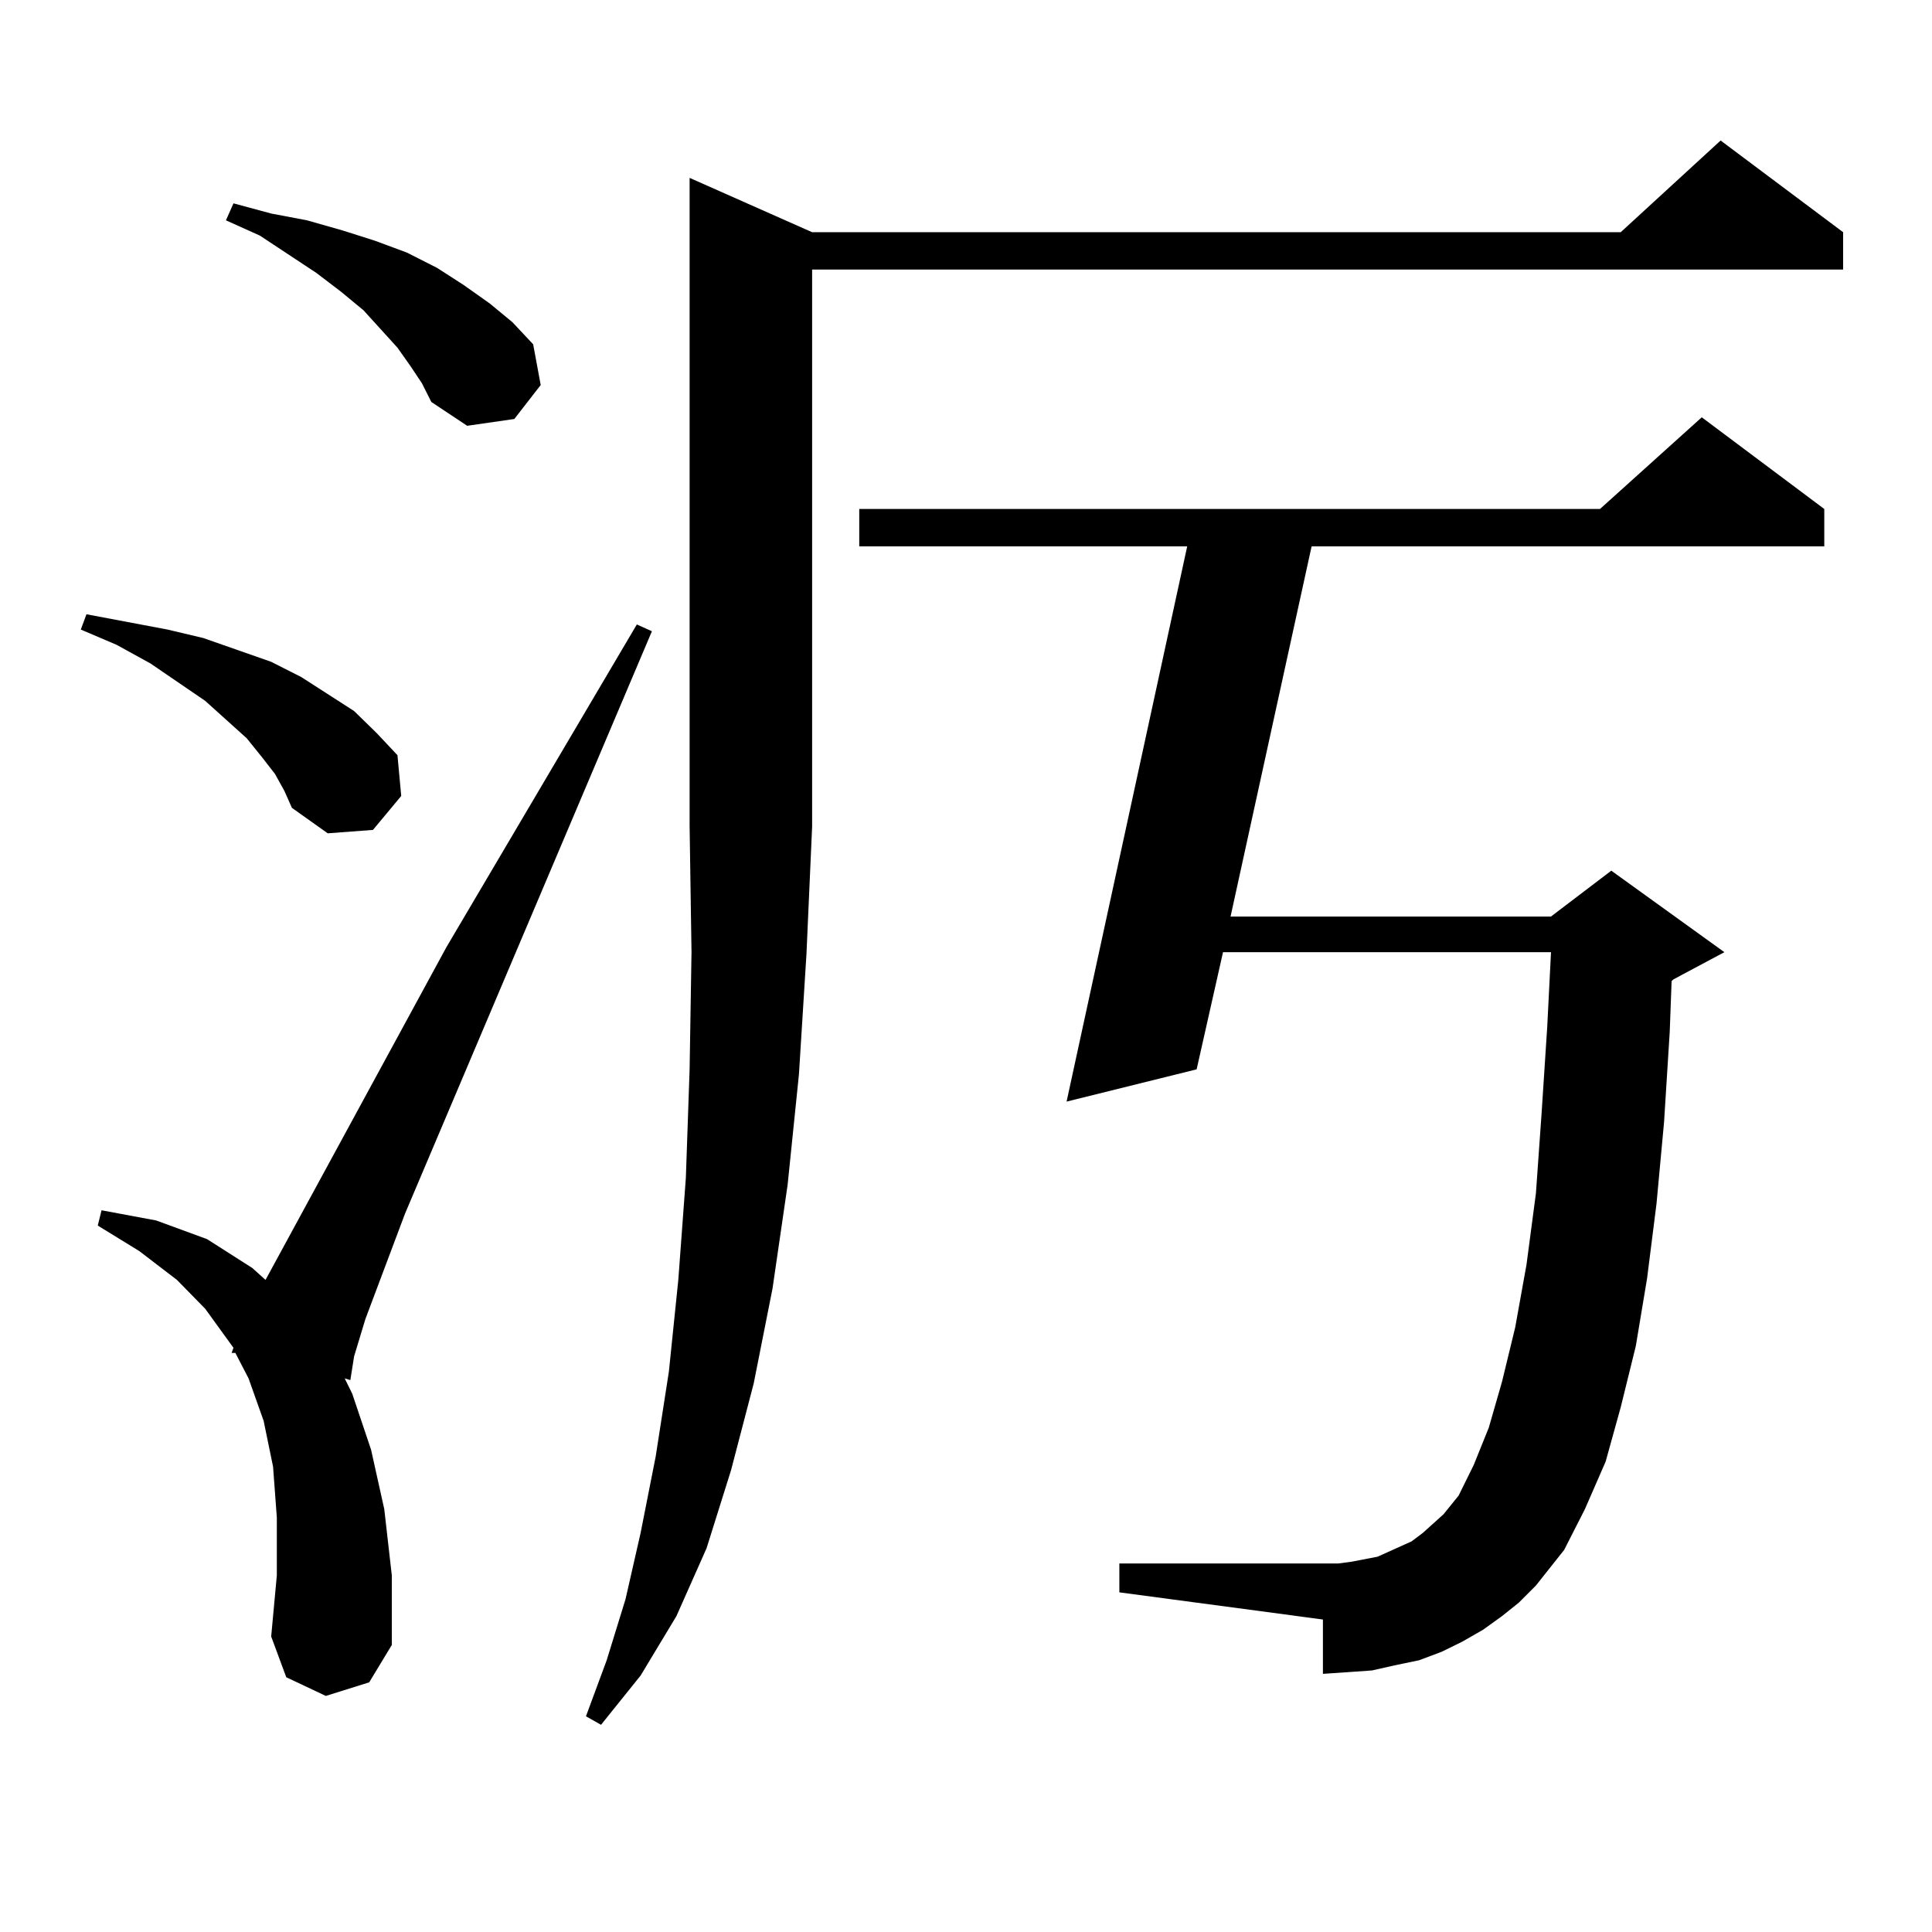 <?xml version="1.0" encoding="utf-8"?>
<!-- Generator: Adobe Illustrator 16.0.0, SVG Export Plug-In . SVG Version: 6.00 Build 0)  -->
<!DOCTYPE svg PUBLIC "-//W3C//DTD SVG 1.1//EN" "http://www.w3.org/Graphics/SVG/1.1/DTD/svg11.dtd">
<svg version="1.1" id="图层_1" xmlns="http://www.w3.org/2000/svg" xmlns:xlink="http://www.w3.org/1999/xlink" x="0px" y="0px"
	 width="1000px" height="1000px" viewBox="0 0 1000 1000" enable-background="new 0 0 1000 1000" xml:space="preserve">
<path d="M142.313,400.563l-6.829-8.789l-7.805-9.668l-10.731-9.668l-10.731-9.668l-28.292-19.336l-17.561-9.668l-18.536-7.91
	l2.927-7.91l41.95,7.91l18.536,4.395l17.561,6.152l17.561,6.152l15.609,7.91l13.658,8.789l13.658,8.789l11.707,11.426l10.731,11.426
	l1.951,21.094l-14.634,17.578l-23.414,1.758l-18.536-13.184l-3.902-8.789L142.313,400.563z M168.654,877.809l-20.487-9.668
	l-7.805-21.094l2.927-31.641v-29.883l-1.951-26.367l-4.878-23.73l-7.805-21.973l-6.829-13.184h-1.951l0.976-2.637l-14.634-20.215
	l-14.634-14.941l-19.512-14.941l-21.463-13.184l1.951-7.91l28.292,5.273l26.341,9.668l23.414,14.941l6.829,6.152l93.656-172.266
	l98.534-166.992l7.805,3.516L209.629,628.199l-20.487,54.492l-5.854,19.336l-1.951,12.305l-2.927-0.879l3.902,7.91l9.756,29.004
	l6.829,30.762l3.902,34.277v36.035l-11.707,19.336L168.654,877.809z M212.556,189.625l-6.829-9.668l-17.561-19.336l-11.707-9.668
	l-12.683-9.668l-29.268-19.336l-17.561-7.91l3.902-8.789l19.512,5.273l18.536,3.516l18.536,5.273l16.585,5.273l16.585,6.152
	l15.609,7.91l13.658,8.789l13.658,9.668l11.707,9.668l10.731,11.426l3.902,21.094l-13.658,17.578l-24.39,3.516l-18.536-12.305
	l-4.878-9.668L212.556,189.625z M420.355,120.191h418.526l51.706-47.461l63.413,47.461v19.336H420.355v288.281l-2.927,65.918
	l-3.902,62.402l-5.854,57.129l-7.805,53.613l-9.756,49.219l-11.707,44.824l-12.683,40.43L350.113,836.5l-18.536,30.762
	L311.09,892.75l-7.805-4.395l10.731-29.004l9.756-31.641l7.805-34.277l7.805-39.551l6.829-43.945l4.878-47.461l3.902-52.734
	l1.951-56.25l0.976-60.645l-0.976-65.039V92.066L420.355,120.191z M777.42,836.5l-9.756,7.031l-10.731,6.152l-10.731,5.273
	l-11.707,4.395l-12.683,2.637l-11.707,2.637l-12.683,0.879l-12.683,0.879v-28.125l-105.363-14.063v-14.941h113.168l6.829-0.879
	l13.658-2.637l5.854-2.637l5.854-2.637l5.854-2.637l5.854-4.395l10.731-9.668l7.805-9.668l7.805-15.82l7.805-19.336l6.829-23.73
	l6.829-28.125l5.854-32.52l4.878-36.914l2.927-41.309l2.927-44.824l1.951-38.672H633.033l-13.658,60.645l-67.315,16.699
	l62.438-287.402H444.745v-19.336H828.15l52.682-47.461l63.413,47.461v19.336H678.886l-41.95,191.602h165.85l31.219-23.73
	l58.535,42.188l-26.341,14.063l-0.976,0.879l-0.976,26.367l-2.927,46.582l-3.902,42.188l-4.878,38.672l-5.854,35.156l-7.805,31.641
	l-7.805,28.125l-10.731,24.609l-10.731,21.094L794.98,820.68l-8.78,8.789L777.42,836.5z"/>
</svg>
